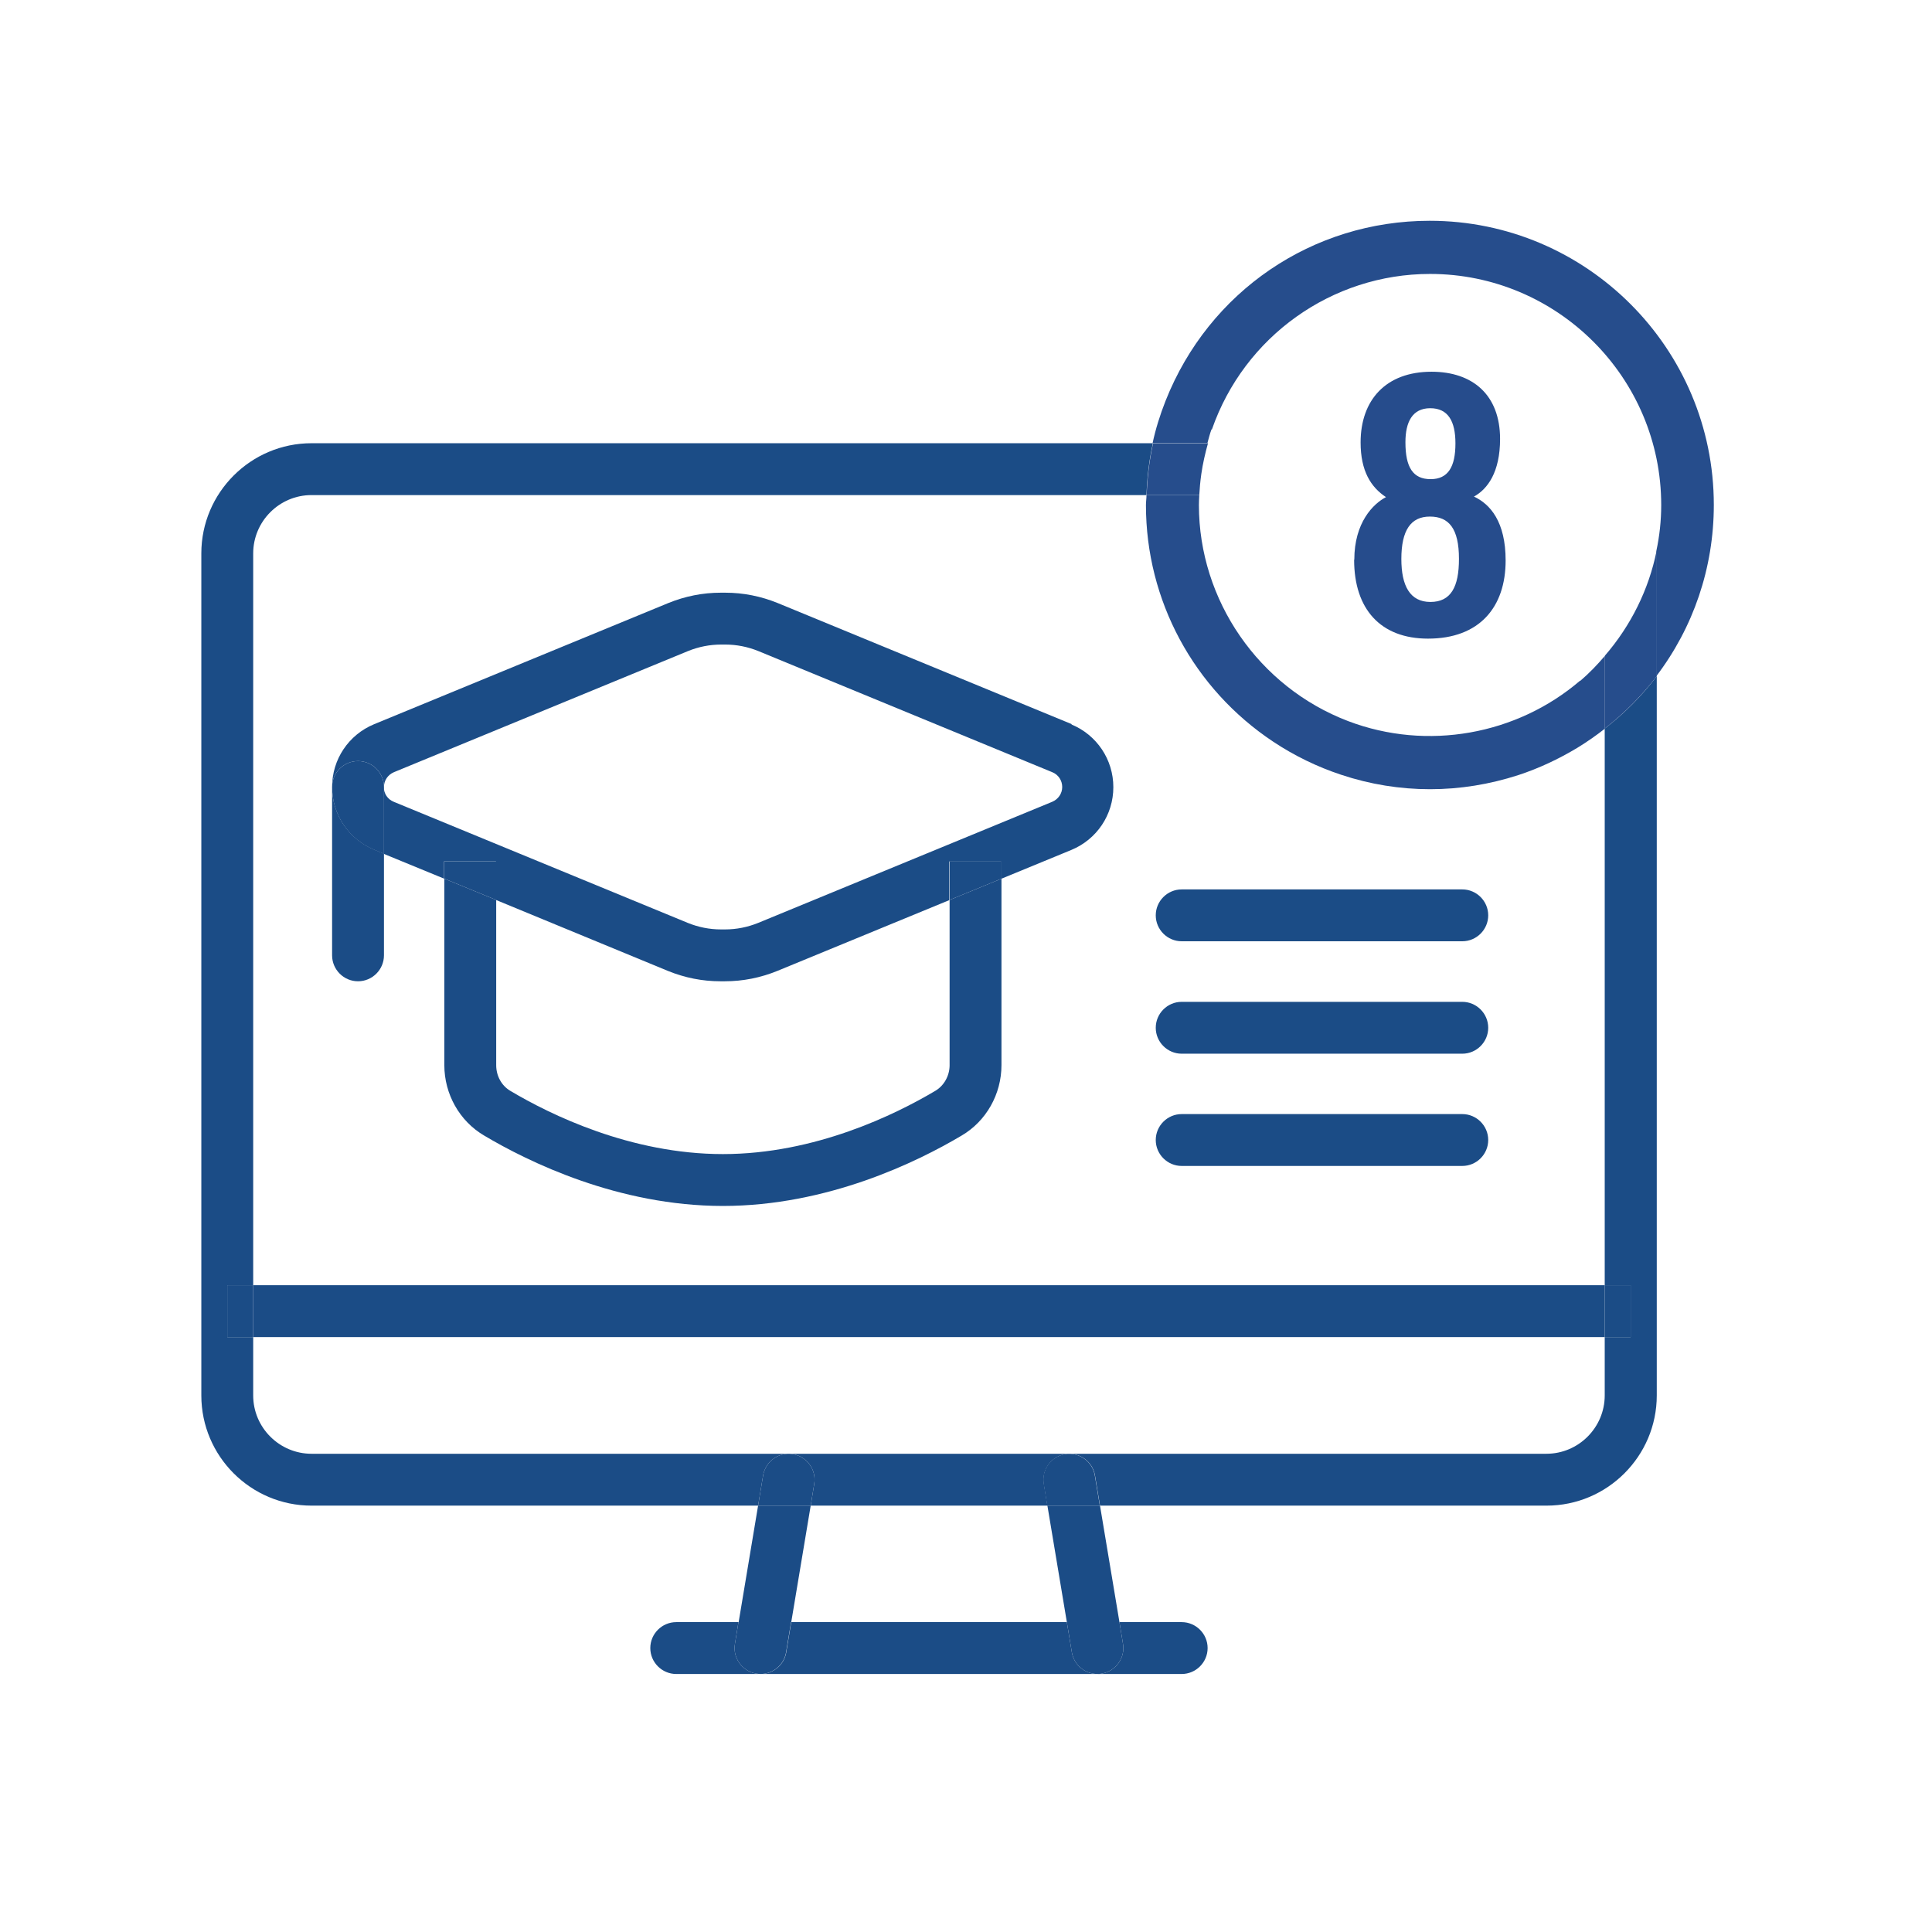 <?xml version="1.0" encoding="UTF-8"?><svg id="Layer_1" xmlns="http://www.w3.org/2000/svg" viewBox="0 0 104.31 104.31"><defs><style>.cls-1{fill:none;}.cls-2{fill:#1b4c86;}.cls-3{fill:#264c8c;}.cls-4{fill:#264d8c;}</style></defs><g><polygon class="cls-1" points="57.6 87.58 56.55 81.29 43.77 81.29 42.72 87.58 57.6 87.58"/><path class="cls-1" d="M81.97,41.84c-1.55,.51-3.15,.76-4.76,.76s-3.24-.26-4.8-.78c-1.3-.43-2.53-1.03-3.66-1.78-4.31-2.86-6.88-7.64-6.88-12.78,0-.18,.02-.36,.03-.54H16.82c-1.73,0-3.15,1.41-3.15,3.15v39.52H86.64v-30.06c-.47,.37-.96,.71-1.48,1.03-1.02,.62-2.1,1.12-3.2,1.48Zm-24.1,4.03l-3.79,1.56v10.07c0,1.56-.82,3.02-2.15,3.8-2.39,1.42-7.24,3.8-12.89,3.8s-10.5-2.38-12.89-3.8c-1.32-.78-2.15-2.24-2.15-3.8v-10.07l-3.26-1.34v5.49c0,.77-.63,1.4-1.4,1.4s-1.4-.63-1.4-1.4v-9.09c0-1.49,.89-2.82,2.27-3.39l15.88-6.54c.91-.38,1.87-.56,2.84-.56h.23c.98,0,1.93,.19,2.84,.56l15.88,6.54c1.38,.57,2.27,1.9,2.27,3.39s-.89,2.82-2.27,3.39Zm21.08,17.07h-15.15c-.77,0-1.4-.63-1.4-1.4s.63-1.4,1.4-1.4h15.15c.77,0,1.4,.63,1.4,1.4s-.63,1.4-1.4,1.4Zm0-6.06h-15.15c-.77,0-1.4-.63-1.4-1.4s.63-1.4,1.4-1.4h15.15c.77,0,1.4,.63,1.4,1.4s-.63,1.4-1.4,1.4Zm0-6.06h-15.15c-.77,0-1.4-.63-1.4-1.4s.63-1.4,1.4-1.4h15.15c.77,0,1.4,.63,1.4,1.4s-.63,1.4-1.4,1.4Z"/><path class="cls-1" d="M13.67,75.34c0,1.73,1.41,3.15,3.15,3.15H83.5c1.73,0,3.15-1.41,3.15-3.15v-3.15H13.67v3.15Z"/><path class="cls-1" d="M89.44,29.74c.16-.81,.26-1.63,.26-2.46,0-6.88-5.6-12.48-12.48-12.48-5.3,0-10.04,3.38-11.78,8.4-.08,.24-.15,.49-.22,.74h18.29c3.23,0,5.86,2.59,5.94,5.8Z"/><path class="cls-1" d="M72.78,38.93c4.28,1.63,9.12,.74,12.53-2.18,.49-.42,.92-.87,1.33-1.35v-5.52c0-1.73-1.41-3.15-3.15-3.15h-18.75c0,.18-.02,.37-.02,.54,0,5.13,3.24,9.82,8.05,11.66Z"/><path class="cls-1" d="M27.57,58.9c2.15,1.27,6.48,3.41,11.47,3.41s9.32-2.13,11.46-3.41c.48-.28,.78-.81,.78-1.39v-8.92l-9.28,3.82c-.91,.38-1.87,.56-2.84,.56h-.23c-.98,0-1.93-.19-2.84-.56l-9.28-3.83v8.92c0,.57,.3,1.11,.77,1.39Z"/><path class="cls-1" d="M21.27,43.28h0s15.88,6.54,15.88,6.54c.57,.23,1.17,.35,1.78,.35h.23c.61,0,1.21-.12,1.78-.35l15.88-6.54c.33-.13,.54-.45,.54-.8s-.21-.66-.54-.8l-15.87-6.54c-.57-.23-1.17-.35-1.78-.35h-.23c-.61,0-1.21,.12-1.78,.35l-15.88,6.54c-.32,.13-.54,.45-.54,.8s.21,.66,.54,.8Z"/><polygon class="cls-2" points="43.77 81.29 40.93 81.29 39.88 87.58 42.72 87.58 43.77 81.29"/><path class="cls-2" d="M57.87,89.21l-.27-1.63h-14.88l-.27,1.63c-.11,.68-.71,1.17-1.38,1.17h18.18c-.67,0-1.27-.49-1.38-1.17Z"/><path class="cls-2" d="M59.48,90.36c-.08,.01-.16,.02-.23,.02h4.55c.77,0,1.4-.63,1.4-1.4s-.63-1.4-1.4-1.4h-3.36l.19,1.17c.13,.76-.39,1.48-1.15,1.61Z"/><path class="cls-2" d="M39.68,88.75l.19-1.17h-3.36c-.77,0-1.4,.63-1.4,1.4s.63,1.4,1.4,1.4h4.55c-.08,0-.15,0-.23-.02-.76-.13-1.28-.85-1.15-1.61Z"/><path class="cls-2" d="M42.44,89.21l.27-1.63h-2.84l-.19,1.17c-.13,.76,.39,1.48,1.15,1.61,.08,.01,.16,.02,.23,.02,.67,0,1.27-.49,1.38-1.17Z"/><polygon class="cls-2" points="57.6 87.58 60.44 87.58 59.39 81.29 56.55 81.29 57.6 87.58"/><path class="cls-2" d="M57.87,89.21c.11,.68,.71,1.17,1.38,1.17,.08,0,.15,0,.23-.02,.76-.13,1.28-.85,1.15-1.61l-.19-1.17h-2.84l.27,1.63Z"/><rect class="cls-2" x="13.67" y="69.39" width="72.97" height="2.8"/><path class="cls-2" d="M86.64,39.33v30.06h1.4v2.8h-1.4v3.15c0,1.73-1.41,3.15-3.15,3.15H16.82c-1.73,0-3.15-1.41-3.15-3.15v-3.15h-1.4v-2.8h1.4V29.88c0-1.73,1.41-3.15,3.15-3.15H61.9c.03-.89,.13-1.79,.32-2.68,0-.04,.02-.08,.03-.12H16.82c-3.28,0-5.95,2.67-5.95,5.95v45.46c0,3.28,2.67,5.95,5.95,5.95h24.11l.27-1.63c.13-.76,.85-1.28,1.61-1.15,.76,.13,1.28,.85,1.15,1.61l-.19,1.17h12.78l-.19-1.17c-.13-.76,.39-1.48,1.15-1.61,.76-.12,1.48,.39,1.61,1.15l.27,1.63h24.11c3.28,0,5.95-2.67,5.95-5.95V36.51c-.8,1.05-1.74,2-2.8,2.82Z"/><path class="cls-2" d="M43.96,80.12c.13-.76-.39-1.48-1.15-1.61-.76-.13-1.48,.39-1.61,1.15l-.27,1.63h2.84l.19-1.17Z"/><path class="cls-2" d="M57.5,78.51c-.76,.13-1.28,.85-1.15,1.61l.19,1.17h2.84l-.27-1.63c-.13-.76-.85-1.27-1.61-1.15Z"/><rect class="cls-2" x="12.27" y="69.39" width="1.4" height="2.8"/><rect class="cls-2" x="86.64" y="69.39" width="1.4" height="2.8"/><path class="cls-2" d="M57.87,39.1l-15.88-6.54c-.91-.37-1.86-.56-2.84-.56h-.23c-.98,0-1.93,.19-2.84,.56l-15.88,6.54c-1.38,.57-2.27,1.9-2.27,3.39,0-.77,.63-1.4,1.4-1.4s1.4,.63,1.4,1.4c0-.35,.21-.66,.54-.8l15.88-6.54c.57-.23,1.17-.35,1.78-.35h.23c.61,0,1.21,.12,1.78,.35l15.87,6.54c.33,.13,.54,.45,.54,.8s-.21,.66-.54,.8l-15.88,6.54c-.57,.23-1.17,.35-1.78,.35h-.23c-.61,0-1.21-.12-1.78-.35l-15.88-6.54h0c-.33-.13-.54-.45-.54-.8v3.61l3.26,1.34v-.94h2.8v2.09l9.28,3.83c.91,.37,1.86,.56,2.84,.56h.23c.98,0,1.93-.19,2.84-.56l9.28-3.82v-2.09h2.8v.94l3.79-1.56c1.38-.57,2.27-1.9,2.27-3.39s-.89-2.82-2.27-3.39Z"/><path class="cls-2" d="M17.93,42.49v9.09c0,.77,.63,1.4,1.4,1.4s1.4-.63,1.4-1.4v-5.49l-.53-.22c-1.38-.57-2.27-1.9-2.27-3.39Z"/><path class="cls-2" d="M19.33,41.09c-.77,0-1.4,.63-1.4,1.4,0,1.49,.89,2.82,2.27,3.39l.53,.22v-3.61c0-.77-.63-1.4-1.4-1.4Z"/><path class="cls-2" d="M51.27,57.51c0,.57-.3,1.11-.78,1.39-2.14,1.27-6.48,3.41-11.46,3.41s-9.32-2.13-11.47-3.41c-.48-.28-.77-.81-.77-1.39v-8.92l-2.8-1.15v10.07c0,1.56,.82,3.02,2.15,3.8,2.39,1.42,7.24,3.8,12.89,3.8s10.5-2.38,12.89-3.8c1.33-.78,2.15-2.24,2.15-3.8v-10.07l-2.8,1.15v8.92Z"/><polygon class="cls-2" points="26.79 46.5 23.99 46.5 23.99 47.44 26.79 48.59 26.79 46.5"/><polygon class="cls-2" points="51.27 46.5 51.27 48.59 54.07 47.44 54.07 46.5 51.27 46.5"/><path class="cls-2" d="M78.95,48.02h-15.15c-.77,0-1.4,.63-1.4,1.4s.63,1.4,1.4,1.4h15.15c.77,0,1.4-.63,1.4-1.4s-.63-1.4-1.4-1.4Z"/><path class="cls-2" d="M78.95,54.09h-15.15c-.77,0-1.4,.63-1.4,1.4s.63,1.4,1.4,1.4h15.15c.77,0,1.4-.63,1.4-1.4s-.63-1.4-1.4-1.4Z"/><path class="cls-2" d="M78.95,60.15h-15.15c-.77,0-1.4,.63-1.4,1.4s.63,1.4,1.4,1.4h15.15c.77,0,1.4-.63,1.4-1.4s-.63-1.4-1.4-1.4Z"/><path class="cls-4" d="M65.43,23.19c1.75-5.03,6.48-8.4,11.78-8.4,6.88,0,12.48,5.6,12.48,12.48,0,.84-.09,1.66-.26,2.46,0,.05,0,.09,0,.14v6.63c1.99-2.62,3.1-5.83,3.1-9.24,0-8.46-6.88-15.34-15.34-15.34-6.33,0-11.92,3.81-14.26,9.72-.3,.76-.54,1.53-.7,2.28h2.96c.07-.25,.13-.5,.22-.74Z"/><path class="cls-4" d="M85.31,36.75c-3.41,2.92-8.25,3.81-12.53,2.18-4.82-1.84-8.05-6.52-8.05-11.66,0-.17,.01-.36,.02-.54h-2.85c0,.18-.03,.36-.03,.54,0,5.14,2.57,9.92,6.88,12.78,1.13,.75,2.36,1.35,3.66,1.78,1.56,.52,3.18,.78,4.8,.78s3.21-.26,4.76-.76c1.1-.36,2.17-.86,3.2-1.48,.52-.32,1.01-.66,1.48-1.03v-3.93c-.41,.48-.85,.94-1.33,1.35Z"/><path class="cls-4" d="M61.9,26.73h2.85c.02-.35,.05-.72,.11-1.14,.08-.56,.21-1.12,.36-1.66h-2.96s-.02,.08-.03,.12c-.19,.89-.29,1.79-.32,2.68Z"/><path class="cls-4" d="M89.44,29.74c-.42,2.09-1.39,4.04-2.79,5.66v3.93c1.06-.83,2-1.78,2.8-2.82v-6.63s0-.09,0-.14Z"/></g><path class="cls-3" d="M73.12,30.22c0-2.01,1.02-3.02,1.71-3.38-.82-.54-1.37-1.42-1.37-2.95,0-2.29,1.36-3.82,3.83-3.82,2.22,0,3.7,1.25,3.7,3.63,0,1.8-.68,2.71-1.41,3.11,.88,.41,1.71,1.36,1.71,3.45,0,2.52-1.41,4.22-4.19,4.22-2.56,0-3.99-1.59-3.99-4.26Zm5.65-.05c0-1.63-.54-2.28-1.57-2.28s-1.54,.74-1.54,2.29c0,1.44,.46,2.32,1.57,2.32s1.54-.82,1.54-2.32Zm-2.89-6.29c0,1.37,.42,1.99,1.36,1.99s1.34-.66,1.34-1.93c0-1.19-.39-1.9-1.36-1.9s-1.34,.75-1.34,1.84Z"/></svg>